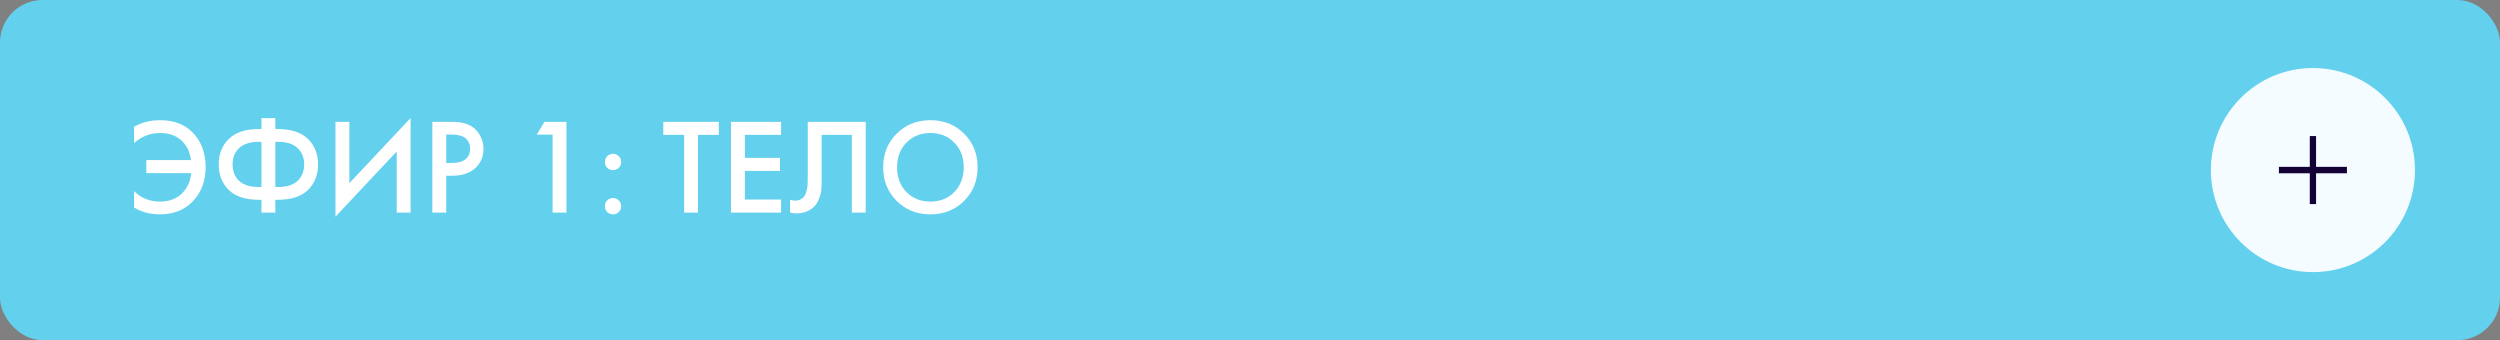 <?xml version="1.0" encoding="UTF-8"?> <svg xmlns="http://www.w3.org/2000/svg" width="294" height="40" viewBox="0 0 294 40" fill="none"><rect x="0" y="0" width="294" height="40" fill="#808080" stroke="none"/><rect width="294" height="40" rx="5" fill="#63D1ED"></rect><circle cx="272" cy="20" r="12" fill="#F4FCFF"></circle><path d="M268 20.378V19.622H271.631V16H272.369V19.622H276V20.378H272.369V24H271.631V20.378H268Z" fill="#140236"></path><path d="M15.768 16.824V14.904C16.664 14.392 17.693 14.136 18.856 14.136C20.413 14.136 21.661 14.6 22.6 15.528C23.656 16.573 24.184 17.949 24.184 19.656C24.184 21.331 23.656 22.696 22.6 23.752C21.629 24.723 20.365 25.208 18.808 25.208C17.677 25.208 16.664 24.941 15.768 24.408V22.472C16.579 23.293 17.592 23.704 18.808 23.704C19.896 23.704 20.76 23.384 21.4 22.744C22.04 22.104 22.403 21.309 22.488 20.36H17.208V18.824H22.456C22.36 17.96 22.035 17.24 21.48 16.664C20.819 15.981 19.933 15.64 18.824 15.64C17.672 15.64 16.653 16.035 15.768 16.824ZM30.745 25V23.496H30.457C28.878 23.496 27.695 23.112 26.905 22.344C26.116 21.565 25.721 20.563 25.721 19.336C25.721 18.109 26.116 17.112 26.905 16.344C27.695 15.565 28.878 15.176 30.457 15.176H30.745V13.896H32.377V15.176H32.665C34.244 15.176 35.428 15.565 36.217 16.344C37.007 17.112 37.401 18.109 37.401 19.336C37.401 20.563 37.007 21.565 36.217 22.344C35.428 23.112 34.244 23.496 32.665 23.496H32.377V25H30.745ZM30.745 21.992V16.68H30.425C29.401 16.68 28.633 16.925 28.121 17.416C27.609 17.896 27.353 18.536 27.353 19.336C27.353 20.136 27.609 20.781 28.121 21.272C28.633 21.752 29.401 21.992 30.425 21.992H30.745ZM32.377 16.68V21.992H32.697C33.721 21.992 34.489 21.752 35.001 21.272C35.513 20.781 35.769 20.136 35.769 19.336C35.769 18.536 35.513 17.896 35.001 17.416C34.489 16.925 33.721 16.68 32.697 16.68H32.377ZM46.652 25V17.816L39.452 25.48V14.328H41.084V21.544L48.284 13.88V25H46.652ZM50.843 14.328H53.194C54.176 14.328 54.955 14.52 55.531 14.904C55.957 15.192 56.282 15.571 56.507 16.04C56.741 16.499 56.858 16.984 56.858 17.496C56.858 18.456 56.512 19.235 55.819 19.832C55.168 20.387 54.298 20.664 53.211 20.664H52.474V25H50.843V14.328ZM52.474 15.832V19.16H53.211C53.893 19.16 54.41 19.011 54.763 18.712C55.114 18.403 55.291 17.992 55.291 17.48C55.291 17.299 55.264 17.128 55.211 16.968C55.168 16.808 55.077 16.637 54.938 16.456C54.81 16.264 54.597 16.115 54.298 16.008C54 15.891 53.632 15.832 53.194 15.832H52.474ZM64.984 25V15.832H63.128L64.024 14.328H66.616V25H64.984ZM71.406 19.736C71.225 19.544 71.134 19.315 71.134 19.048C71.134 18.781 71.225 18.557 71.406 18.376C71.598 18.184 71.828 18.088 72.094 18.088C72.361 18.088 72.585 18.184 72.766 18.376C72.958 18.557 73.054 18.781 73.054 19.048C73.054 19.315 72.958 19.544 72.766 19.736C72.585 19.917 72.361 20.008 72.094 20.008C71.828 20.008 71.598 19.917 71.406 19.736ZM71.406 24.936C71.225 24.744 71.134 24.515 71.134 24.248C71.134 23.981 71.225 23.757 71.406 23.576C71.598 23.384 71.828 23.288 72.094 23.288C72.361 23.288 72.585 23.384 72.766 23.576C72.958 23.757 73.054 23.981 73.054 24.248C73.054 24.515 72.958 24.744 72.766 24.936C72.585 25.117 72.361 25.208 72.094 25.208C71.828 25.208 71.598 25.117 71.406 24.936ZM84.532 15.864H82.084V25H80.452V15.864H78.004V14.328H84.532V15.864ZM91.856 14.328V15.864H87.6V18.568H91.728V20.104H87.6V23.464H91.856V25H85.968V14.328H91.856ZM94.992 14.328H101.808V25H100.176V15.864H96.624V21.176C96.624 21.688 96.608 22.104 96.576 22.424C96.543 22.733 96.442 23.085 96.272 23.48C96.112 23.875 95.877 24.2 95.567 24.456C95.045 24.883 94.4 25.096 93.632 25.096C93.407 25.096 93.168 25.064 92.912 25V23.496C93.125 23.56 93.322 23.592 93.504 23.592C93.898 23.592 94.218 23.469 94.463 23.224C94.634 23.064 94.757 22.824 94.832 22.504C94.917 22.173 94.965 21.901 94.975 21.688C94.986 21.475 94.992 21.144 94.992 20.696V14.328ZM105.446 15.72C106.502 14.664 107.824 14.136 109.414 14.136C111.003 14.136 112.326 14.664 113.382 15.72C114.438 16.776 114.966 18.093 114.966 19.672C114.966 21.251 114.438 22.568 113.382 23.624C112.326 24.68 111.003 25.208 109.414 25.208C107.824 25.208 106.502 24.68 105.446 23.624C104.39 22.568 103.862 21.251 103.862 19.672C103.862 18.093 104.39 16.776 105.446 15.72ZM106.598 22.584C107.334 23.331 108.272 23.704 109.414 23.704C110.555 23.704 111.494 23.331 112.23 22.584C112.966 21.827 113.334 20.856 113.334 19.672C113.334 18.488 112.966 17.523 112.23 16.776C111.494 16.019 110.555 15.64 109.414 15.64C108.272 15.64 107.334 16.019 106.598 16.776C105.862 17.523 105.494 18.488 105.494 19.672C105.494 20.856 105.862 21.827 106.598 22.584Z" fill="white"></path></svg> 
